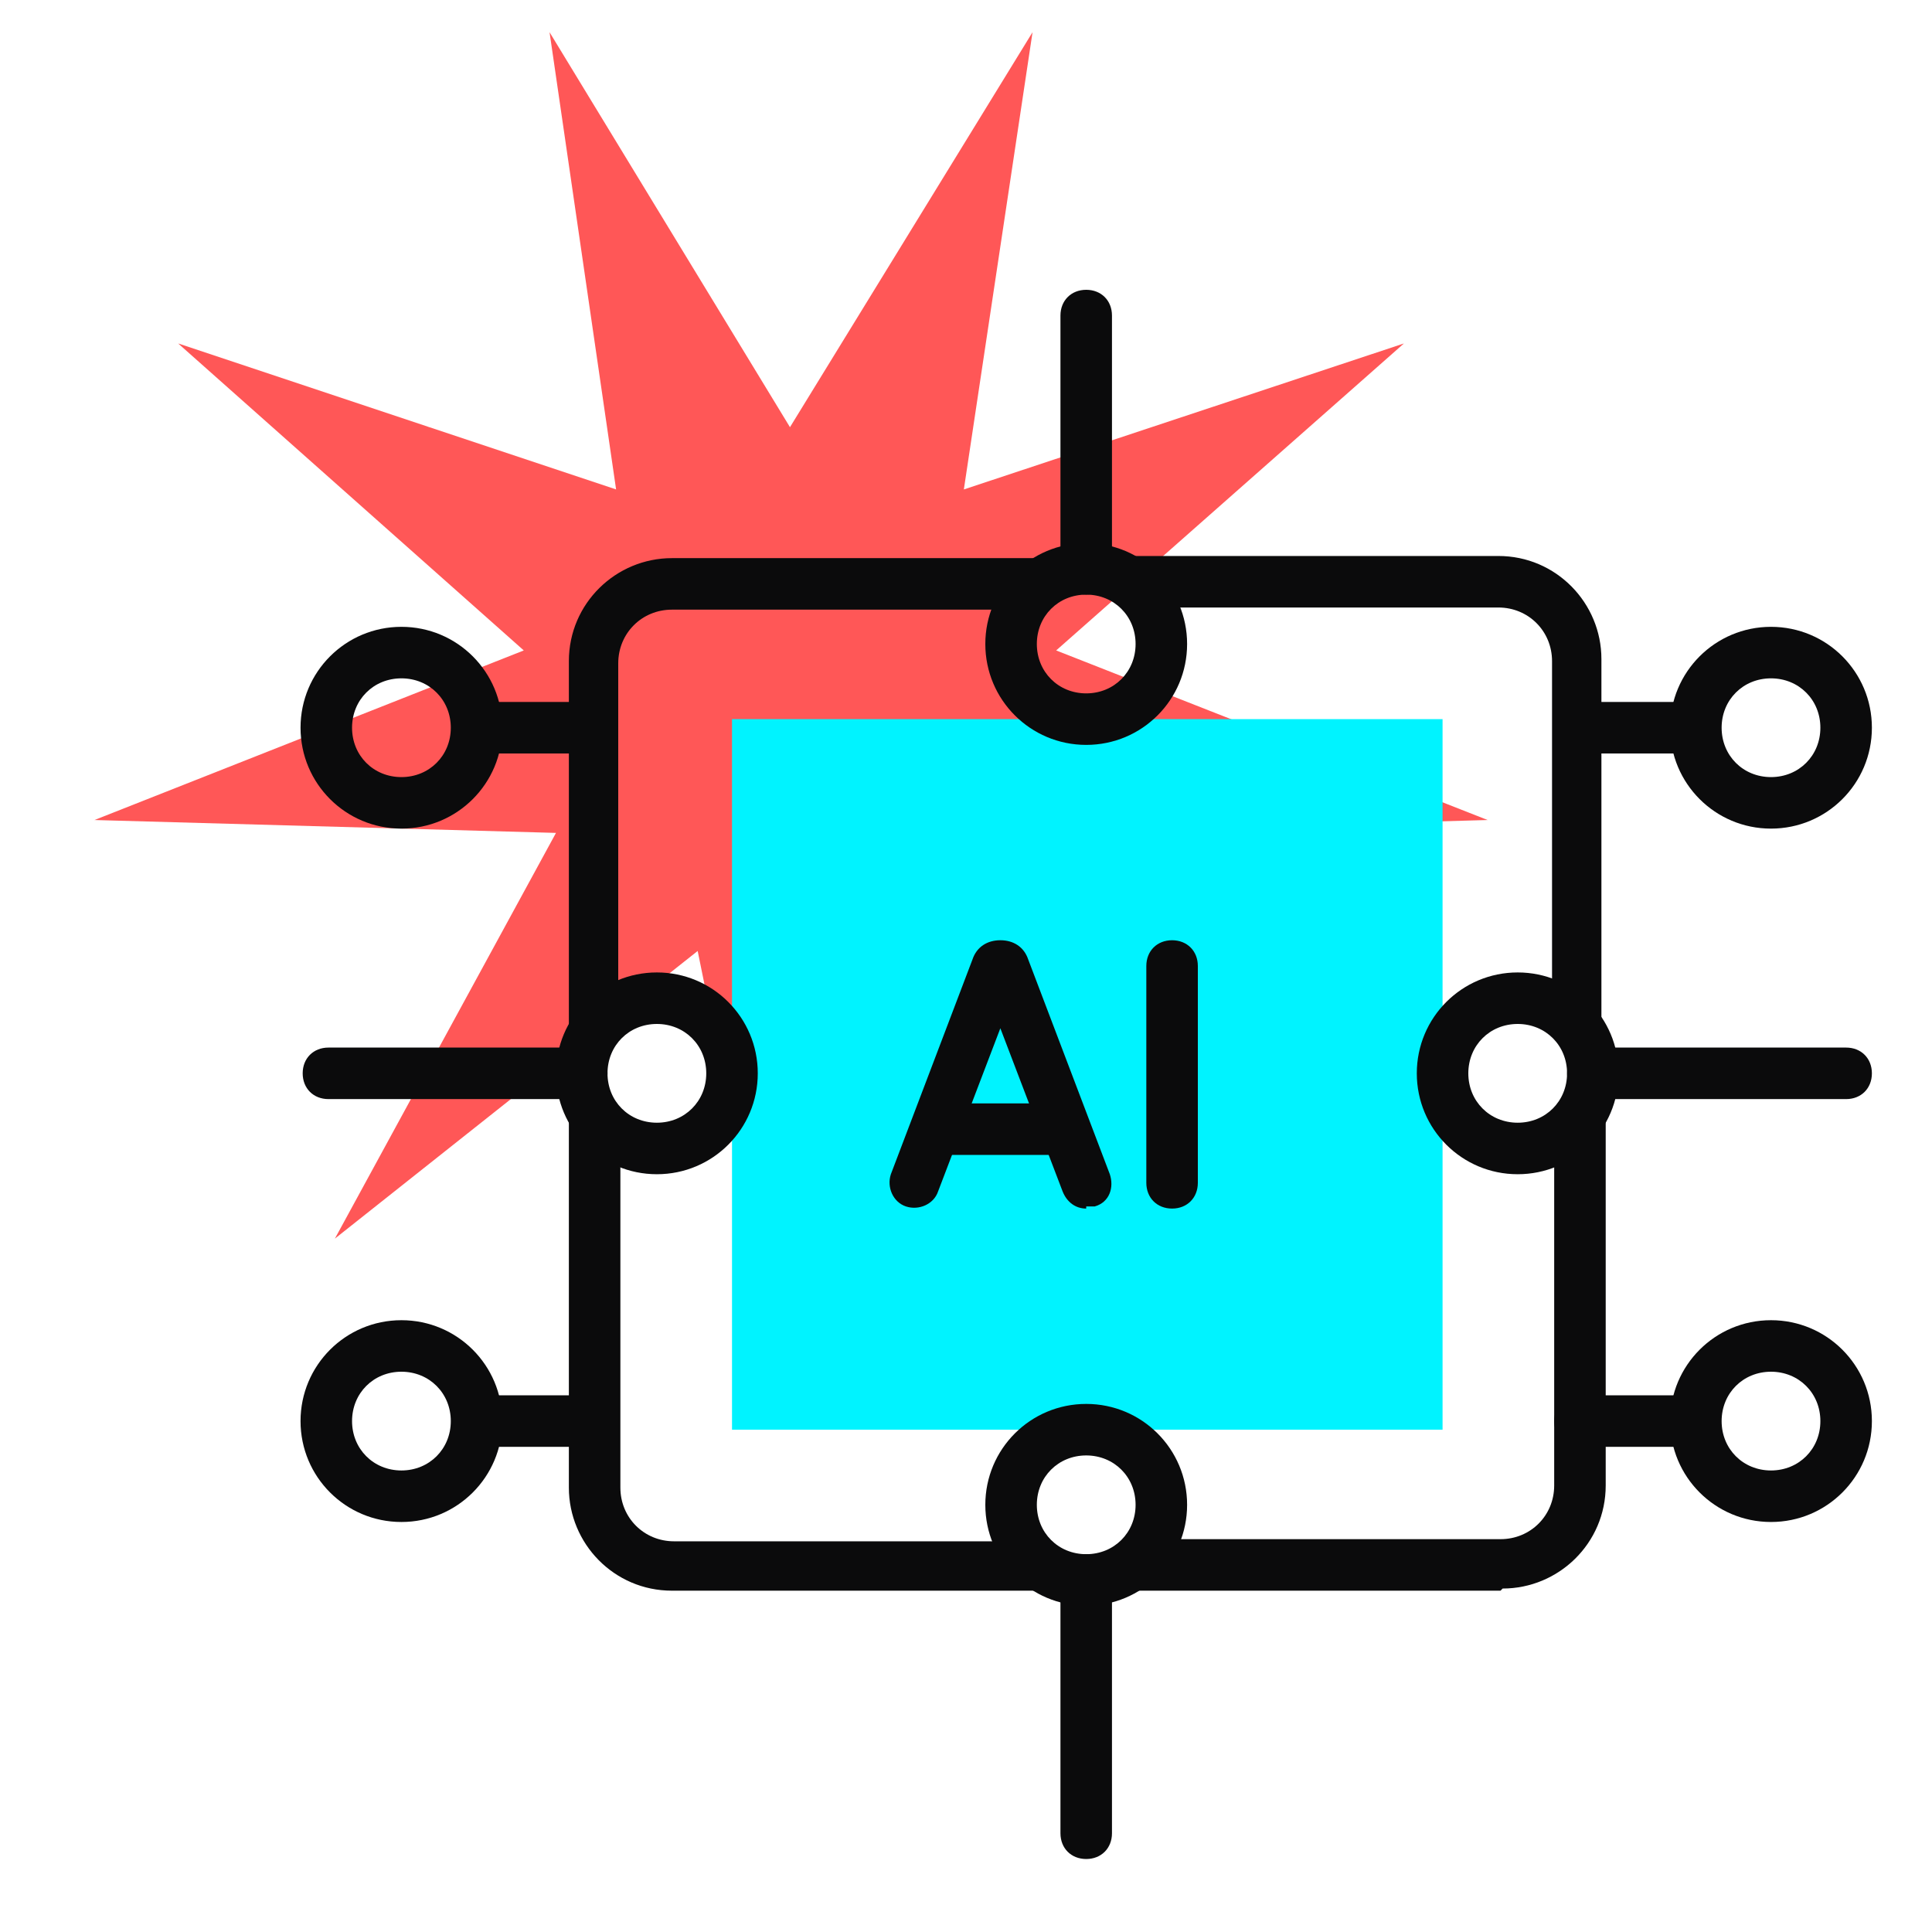 <?xml version="1.0" encoding="UTF-8"?>
<svg id="Layer_1" xmlns="http://www.w3.org/2000/svg" version="1.1" viewBox="0 0 90 90">
  <!-- Generator: Adobe Illustrator 29.2.1, SVG Export Plug-In . SVG Version: 2.1.0 Build 116)  -->
  <defs>
    <style>
      .st0 {
        fill: #ff5757;
      }

      .st1 {
        fill: #0b0b0c;
      }

      .st2 {
        fill: #00f3ff;
      }
    </style>
  </defs>
  <polygon class="st0" points="36.8 19.9 48.1 1.5 44.9 22.8 65.4 16 49.2 30.3 69.3 38.2 47.7 38.8 58 57.7 41.1 44.3 36.8 65.4 32.5 44.3 15.6 57.7 25.9 38.8 4.4 38.2 24.4 30.3 8.3 16 28.7 22.8 25.6 1.5 36.8 19.9"/>
  <g id="g447">
    <g id="path449">
      <path class="st2" d="M34.1,33.5h33.1v33.1h-33.1v-33.1Z"/>
    </g>
    <g id="g451">
      <g id="g453">
        <g id="g459">
          <g id="path461">
            <path class="st1" d="M50.6,34.7c-2.6,0-4.7-2.1-4.7-4.7s2.1-4.7,4.7-4.7,4.7,2.1,4.7,4.7-2.1,4.7-4.7,4.7ZM50.6,27.7c-1.3,0-2.3,1-2.3,2.3s1,2.3,2.3,2.3,2.3-1,2.3-2.3-1-2.3-2.3-2.3Z"/>
          </g>
        </g>
        <g id="g463">
          <g id="path465">
            <path class="st1" d="M50.6,27.7c-.7,0-1.2-.5-1.2-1.2v-11.8c0-.7.5-1.2,1.2-1.2s1.2.5,1.2,1.2v11.8c0,.7-.5,1.2-1.2,1.2Z"/>
          </g>
        </g>
        <g id="g483">
          <g id="path485">
            <path class="st1" d="M50.6,74.8c-2.6,0-4.7-2.1-4.7-4.7s2.1-4.7,4.7-4.7,4.7,2.1,4.7,4.7-2.1,4.7-4.7,4.7ZM50.6,67.8c-1.3,0-2.3,1-2.3,2.3s1,2.3,2.3,2.3,2.3-1,2.3-2.3-1-2.3-2.3-2.3Z"/>
          </g>
        </g>
        <g id="g487">
          <g id="path489">
            <path class="st1" d="M50.6,86.6c-.7,0-1.2-.5-1.2-1.2v-11.8c0-.7.5-1.2,1.2-1.2s1.2.5,1.2,1.2v11.8c0,.7-.5,1.2-1.2,1.2Z"/>
          </g>
        </g>
        <g id="g507">
          <g id="path509">
            <path class="st1" d="M70.7,54.7c-2.6,0-4.7-2.1-4.7-4.7s2.1-4.7,4.7-4.7,4.7,2.1,4.7,4.7-2.1,4.7-4.7,4.7ZM70.7,47.7c-1.3,0-2.3,1-2.3,2.3s1,2.3,2.3,2.3,2.3-1,2.3-2.3-1-2.3-2.3-2.3Z"/>
          </g>
        </g>
        <g id="g511">
          <g id="path513">
            <path class="st1" d="M86,51.2h-11.8c-.7,0-1.2-.5-1.2-1.2s.5-1.2,1.2-1.2h11.8c.7,0,1.2.5,1.2,1.2s-.5,1.2-1.2,1.2Z"/>
          </g>
        </g>
        <g id="g515">
          <g id="path517">
            <path class="st1" d="M82.5,38.6c-2.6,0-4.7-2.1-4.7-4.7s2.1-4.7,4.7-4.7,4.7,2.1,4.7,4.7-2.1,4.7-4.7,4.7ZM82.5,31.6c-1.3,0-2.3,1-2.3,2.3s1,2.3,2.3,2.3,2.3-1,2.3-2.3-1-2.3-2.3-2.3Z"/>
          </g>
        </g>
        <g id="g519">
          <g id="path521">
            <path class="st1" d="M78.9,35.1h-5.3c-.7,0-1.2-.5-1.2-1.2s.5-1.2,1.2-1.2h5.3c.7,0,1.2.5,1.2,1.2s-.5,1.2-1.2,1.2Z"/>
          </g>
        </g>
        <g id="g523">
          <g id="path525">
            <path class="st1" d="M82.5,70.9c-2.6,0-4.7-2.1-4.7-4.7s2.1-4.7,4.7-4.7,4.7,2.1,4.7,4.7-2.1,4.7-4.7,4.7ZM82.5,63.9c-1.3,0-2.3,1-2.3,2.3s1,2.3,2.3,2.3,2.3-1,2.3-2.3-1-2.3-2.3-2.3Z"/>
          </g>
        </g>
        <g id="g527">
          <g id="path529">
            <path class="st1" d="M78.9,67.4h-5.3c-.7,0-1.2-.5-1.2-1.2s.5-1.2,1.2-1.2h5.3c.7,0,1.2.5,1.2,1.2s-.5,1.2-1.2,1.2Z"/>
          </g>
        </g>
        <g id="g531">
          <g id="path533">
            <path class="st1" d="M30.6,54.7c-2.6,0-4.7-2.1-4.7-4.7s2.1-4.7,4.7-4.7,4.7,2.1,4.7,4.7-2.1,4.7-4.7,4.7ZM30.6,47.7c-1.3,0-2.3,1-2.3,2.3s1,2.3,2.3,2.3,2.3-1,2.3-2.3-1-2.3-2.3-2.3Z"/>
          </g>
        </g>
        <g id="g535">
          <g id="path537">
            <path class="st1" d="M27.1,51.2h-11.8c-.7,0-1.2-.5-1.2-1.2s.5-1.2,1.2-1.2h11.8c.7,0,1.2.5,1.2,1.2s-.5,1.2-1.2,1.2Z"/>
          </g>
        </g>
        <g id="g539">
          <g id="path541">
            <path class="st1" d="M18.7,70.9c-2.6,0-4.7-2.1-4.7-4.7s2.1-4.7,4.7-4.7,4.7,2.1,4.7,4.7-2.1,4.7-4.7,4.7ZM18.7,63.9c-1.3,0-2.3,1-2.3,2.3s1,2.3,2.3,2.3,2.3-1,2.3-2.3-1-2.3-2.3-2.3Z"/>
          </g>
        </g>
        <g id="g543">
          <g id="path545">
            <path class="st1" d="M27.6,67.4h-5.3c-.7,0-1.2-.5-1.2-1.2s.5-1.2,1.2-1.2h5.3c.7,0,1.2.5,1.2,1.2s-.5,1.2-1.2,1.2Z"/>
          </g>
        </g>
        <g id="g547">
          <g id="path549">
            <path class="st1" d="M18.7,38.6c-2.6,0-4.7-2.1-4.7-4.7s2.1-4.7,4.7-4.7,4.7,2.1,4.7,4.7-2.1,4.7-4.7,4.7ZM18.7,31.6c-1.3,0-2.3,1-2.3,2.3s1,2.3,2.3,2.3,2.3-1,2.3-2.3-1-2.3-2.3-2.3Z"/>
          </g>
        </g>
        <g id="g551">
          <g id="path553">
            <path class="st1" d="M27.6,35.1h-5.3c-.7,0-1.2-.5-1.2-1.2s.5-1.2,1.2-1.2h5.3c.7,0,1.2.5,1.2,1.2s-.5,1.2-1.2,1.2Z"/>
          </g>
        </g>
        <g id="g555">
          <g id="path557">
            <path class="st1" d="M27.7,49.1c-.7,0-1.2-.5-1.2-1.2v-17.1c0-2.7,2.2-4.8,4.8-4.8h17c.7,0,1.2.5,1.2,1.2s-.5,1.2-1.2,1.2h-17c-1.4,0-2.5,1.1-2.5,2.5v17.1c0,.7-.5,1.2-1.2,1.2Z"/>
          </g>
        </g>
        <g id="g559">
          <g id="path561">
            <path class="st1" d="M48.4,74.1h-17.1c-2.7,0-4.8-2.2-4.8-4.8v-17.1c0-.7.5-1.2,1.2-1.2s1.2.5,1.2,1.2v17.1c0,1.4,1.1,2.5,2.5,2.5h17.1c.7,0,1.2.5,1.2,1.2s-.5,1.2-1.2,1.2Z"/>
          </g>
        </g>
        <g id="g563">
          <g id="path565">
            <path class="st1" d="M69.9,74.1h-17.1c-.7,0-1.2-.5-1.2-1.2s.5-1.2,1.2-1.2h17.1c1.4,0,2.5-1.1,2.5-2.5v-17c0-.7.5-1.2,1.2-1.2s1.2.5,1.2,1.2v17c0,2.7-2.2,4.8-4.8,4.8Z"/>
          </g>
        </g>
        <g id="g567">
          <g id="path569">
            <path class="st1" d="M73.5,49c-.7,0-1.2-.5-1.2-1.2v-17c0-1.4-1.1-2.5-2.5-2.5h-16.9c-.7,0-1.2-.5-1.2-1.2s.5-1.2,1.2-1.2h16.9c2.7,0,4.8,2.2,4.8,4.8v17c0,.7-.5,1.2-1.2,1.2Z"/>
          </g>
        </g>
        <g id="g571">
          <g id="path573">
            <path class="st1" d="M50.6,56.3c-.5,0-.9-.3-1.1-.8l-2.9-7.6-2.9,7.6c-.2.6-.9.9-1.5.7-.6-.2-.9-.9-.7-1.5l3.8-10c.2-.6.7-.9,1.3-.9h0c.6,0,1.1.3,1.3.9l3.8,10c.2.6,0,1.3-.7,1.5-.1,0-.3,0-.4,0Z"/>
          </g>
        </g>
        <g id="g575">
          <g id="path577">
            <path class="st1" d="M49.5,53.8h-5.6c-.7,0-1.2-.5-1.2-1.2s.5-1.2,1.2-1.2h5.6c.7,0,1.2.5,1.2,1.2s-.5,1.2-1.2,1.2Z"/>
          </g>
        </g>
        <g id="g579">
          <g id="path581">
            <path class="st1" d="M54.6,56.3c-.7,0-1.2-.5-1.2-1.2v-10.1c0-.7.5-1.2,1.2-1.2s1.2.5,1.2,1.2v10.1c0,.7-.5,1.2-1.2,1.2Z"/>
          </g>
        </g>
      </g>
    </g>
  </g>
</svg>